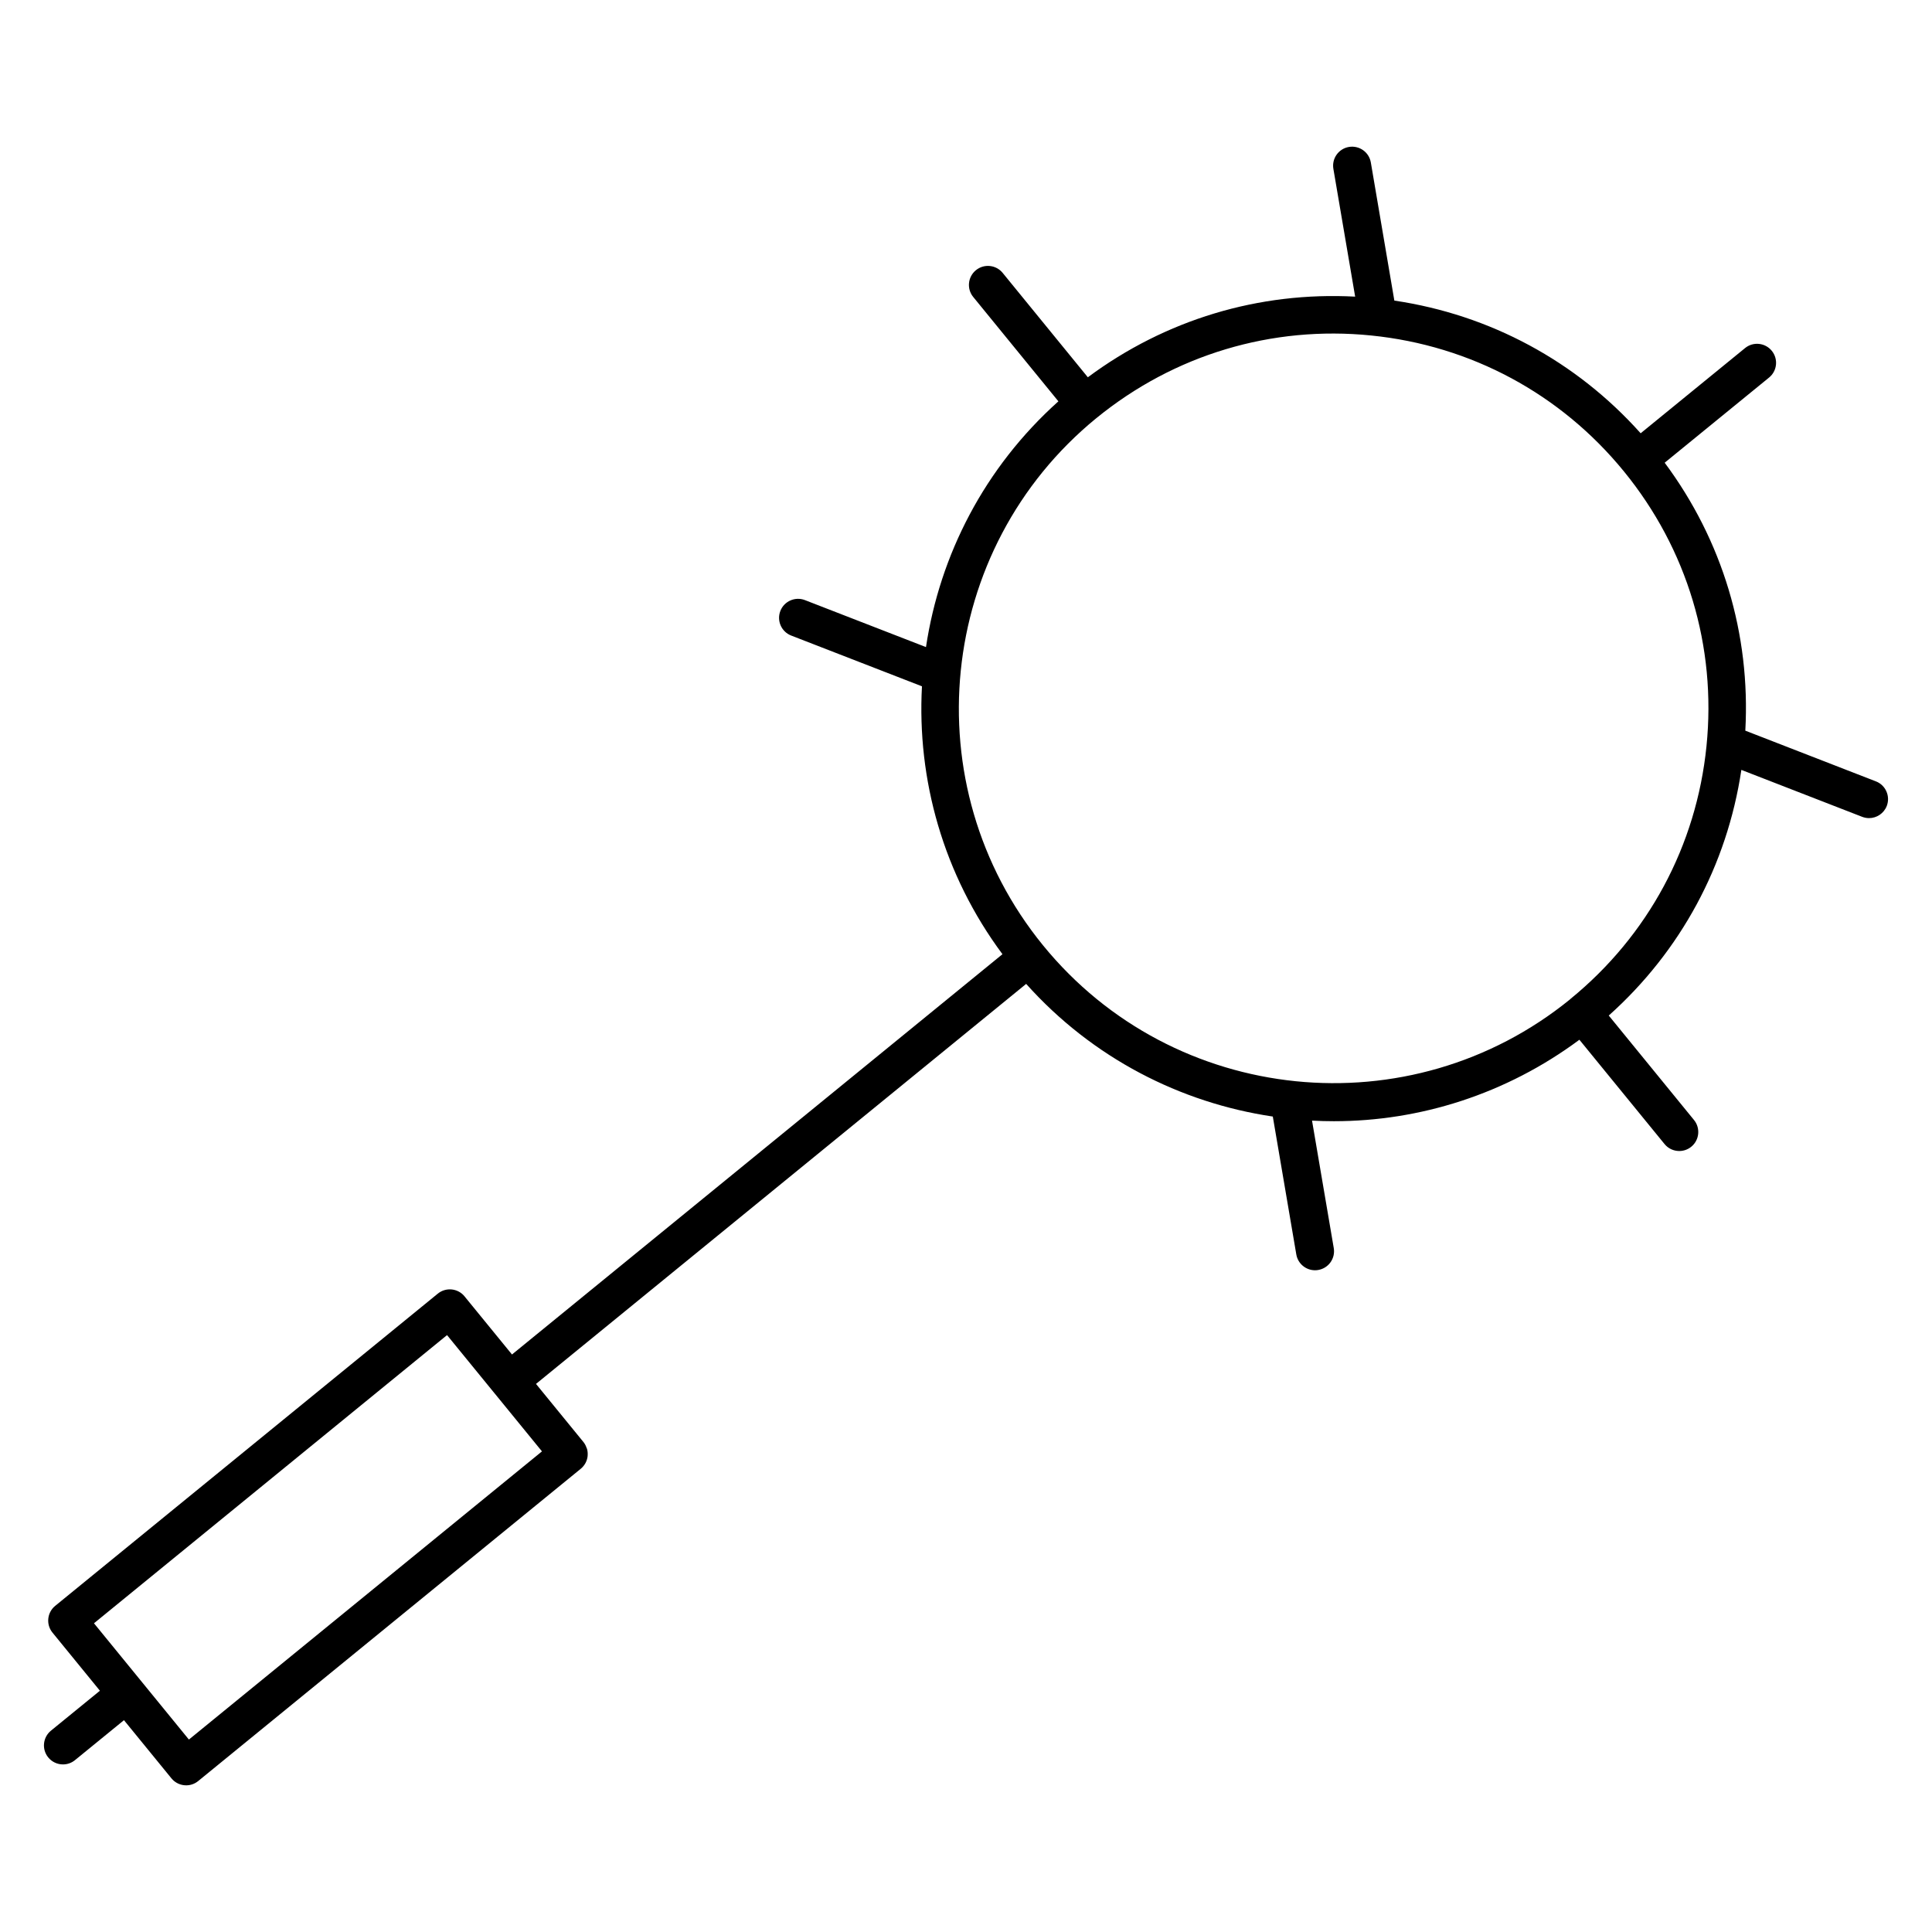 <?xml version="1.0" encoding="UTF-8"?>
<!-- Uploaded to: ICON Repo, www.iconrepo.com, Generator: ICON Repo Mixer Tools -->
<svg fill="#000000" width="800px" height="800px" version="1.1" viewBox="144 144 512 512" xmlns="http://www.w3.org/2000/svg">
 <path d="m641.13 351.07-34.602-13.438c1.406-25.598-6.07-50.438-21.371-71.008l27.664-22.57c2.16-1.758 2.481-4.934 0.719-7.09-1.758-2.152-4.934-2.481-7.082-0.719l-27.668 22.574c-17.086-19.105-39.918-31.406-65.273-35.16l-6.231-36.598c-0.469-2.742-3.059-4.578-5.809-4.121-2.742 0.469-4.586 3.066-4.117 5.812l5.769 33.859c-25.527-1.359-50.305 6.106-70.84 21.371l-22.57-27.66c-1.754-2.156-4.934-2.484-7.09-0.719-2.156 1.758-2.481 4.934-0.719 7.09l22.574 27.664c-19.582 17.547-31.426 40.723-35.09 65.129l-32.074-12.449c-2.586-1.008-5.512 0.281-6.519 2.871-1.008 2.59 0.277 5.512 2.871 6.519l34.656 13.453c-1.34 24.691 5.617 49.836 21.332 70.992l-129.98 106.08-12.57-15.395c0-0.004 0-0.004-0.004-0.012-1.762-2.156-4.938-2.473-7.09-0.715l-101.39 82.738c-2.156 1.758-2.481 4.934-0.719 7.09l12.57 15.402-12.977 10.586c-2.156 1.762-2.481 4.934-0.719 7.09 0.996 1.219 2.445 1.855 3.906 1.855 1.117 0 2.246-0.367 3.18-1.133l12.984-10.59 12.582 15.418c0.996 1.219 2.445 1.848 3.906 1.848 1.125 0 2.246-0.371 3.184-1.137l101.38-82.754c1.078-0.883 1.699-2.117 1.828-3.394 0-0.02-0.004-0.039-0.004-0.059 0.055-0.621 0.004-1.254-0.172-1.863-0.016-0.055-0.059-0.102-0.082-0.152-0.191-0.57-0.453-1.129-0.852-1.617 0-0.004-0.004-0.004-0.004-0.004l-12.574-15.402 129.9-106.01c17.582 19.648 40.883 31.52 65.363 35.156l6.227 36.543c0.418 2.453 2.551 4.191 4.957 4.191 0.281 0 0.562-0.023 0.852-0.074 2.746-0.469 4.586-3.066 4.117-5.809l-5.758-33.773c1.934 0.105 3.879 0.156 5.812 0.156 22.746-0.004 45.586-7.144 65.043-21.59l22.562 27.641c0.992 1.219 2.445 1.848 3.906 1.848 1.117 0 2.242-0.371 3.184-1.137 2.156-1.758 2.473-4.934 0.715-7.09l-22.586-27.676c19.062-17.051 31.352-39.812 35.141-65.098l32.012 12.434c0.598 0.23 1.215 0.344 1.824 0.344 2.016 0 3.918-1.223 4.699-3.219 0.992-2.602-0.293-5.523-2.887-6.523zm-447.07 253.93-25.156-30.816 93.566-76.367 12.566 15.391c0.004 0 0.004 0.004 0.004 0.012 0 0.004 0.004 0.004 0.012 0.004l12.574 15.406zm366.15-196.3c-0.031 0.023-0.039 0.059-0.07 0.09-42.457 34.543-105.09 28.184-139.7-14.234-34.625-42.426-28.289-105.12 14.133-139.77 0.004 0 0.012 0 0.012-0.004 20.566-16.781 46.461-24.547 72.82-21.871 26.406 2.672 50.18 15.461 66.953 36.016 16.781 20.555 24.555 46.41 21.879 72.816-2.672 26.402-15.461 50.18-36.023 66.961z"/>
</svg>